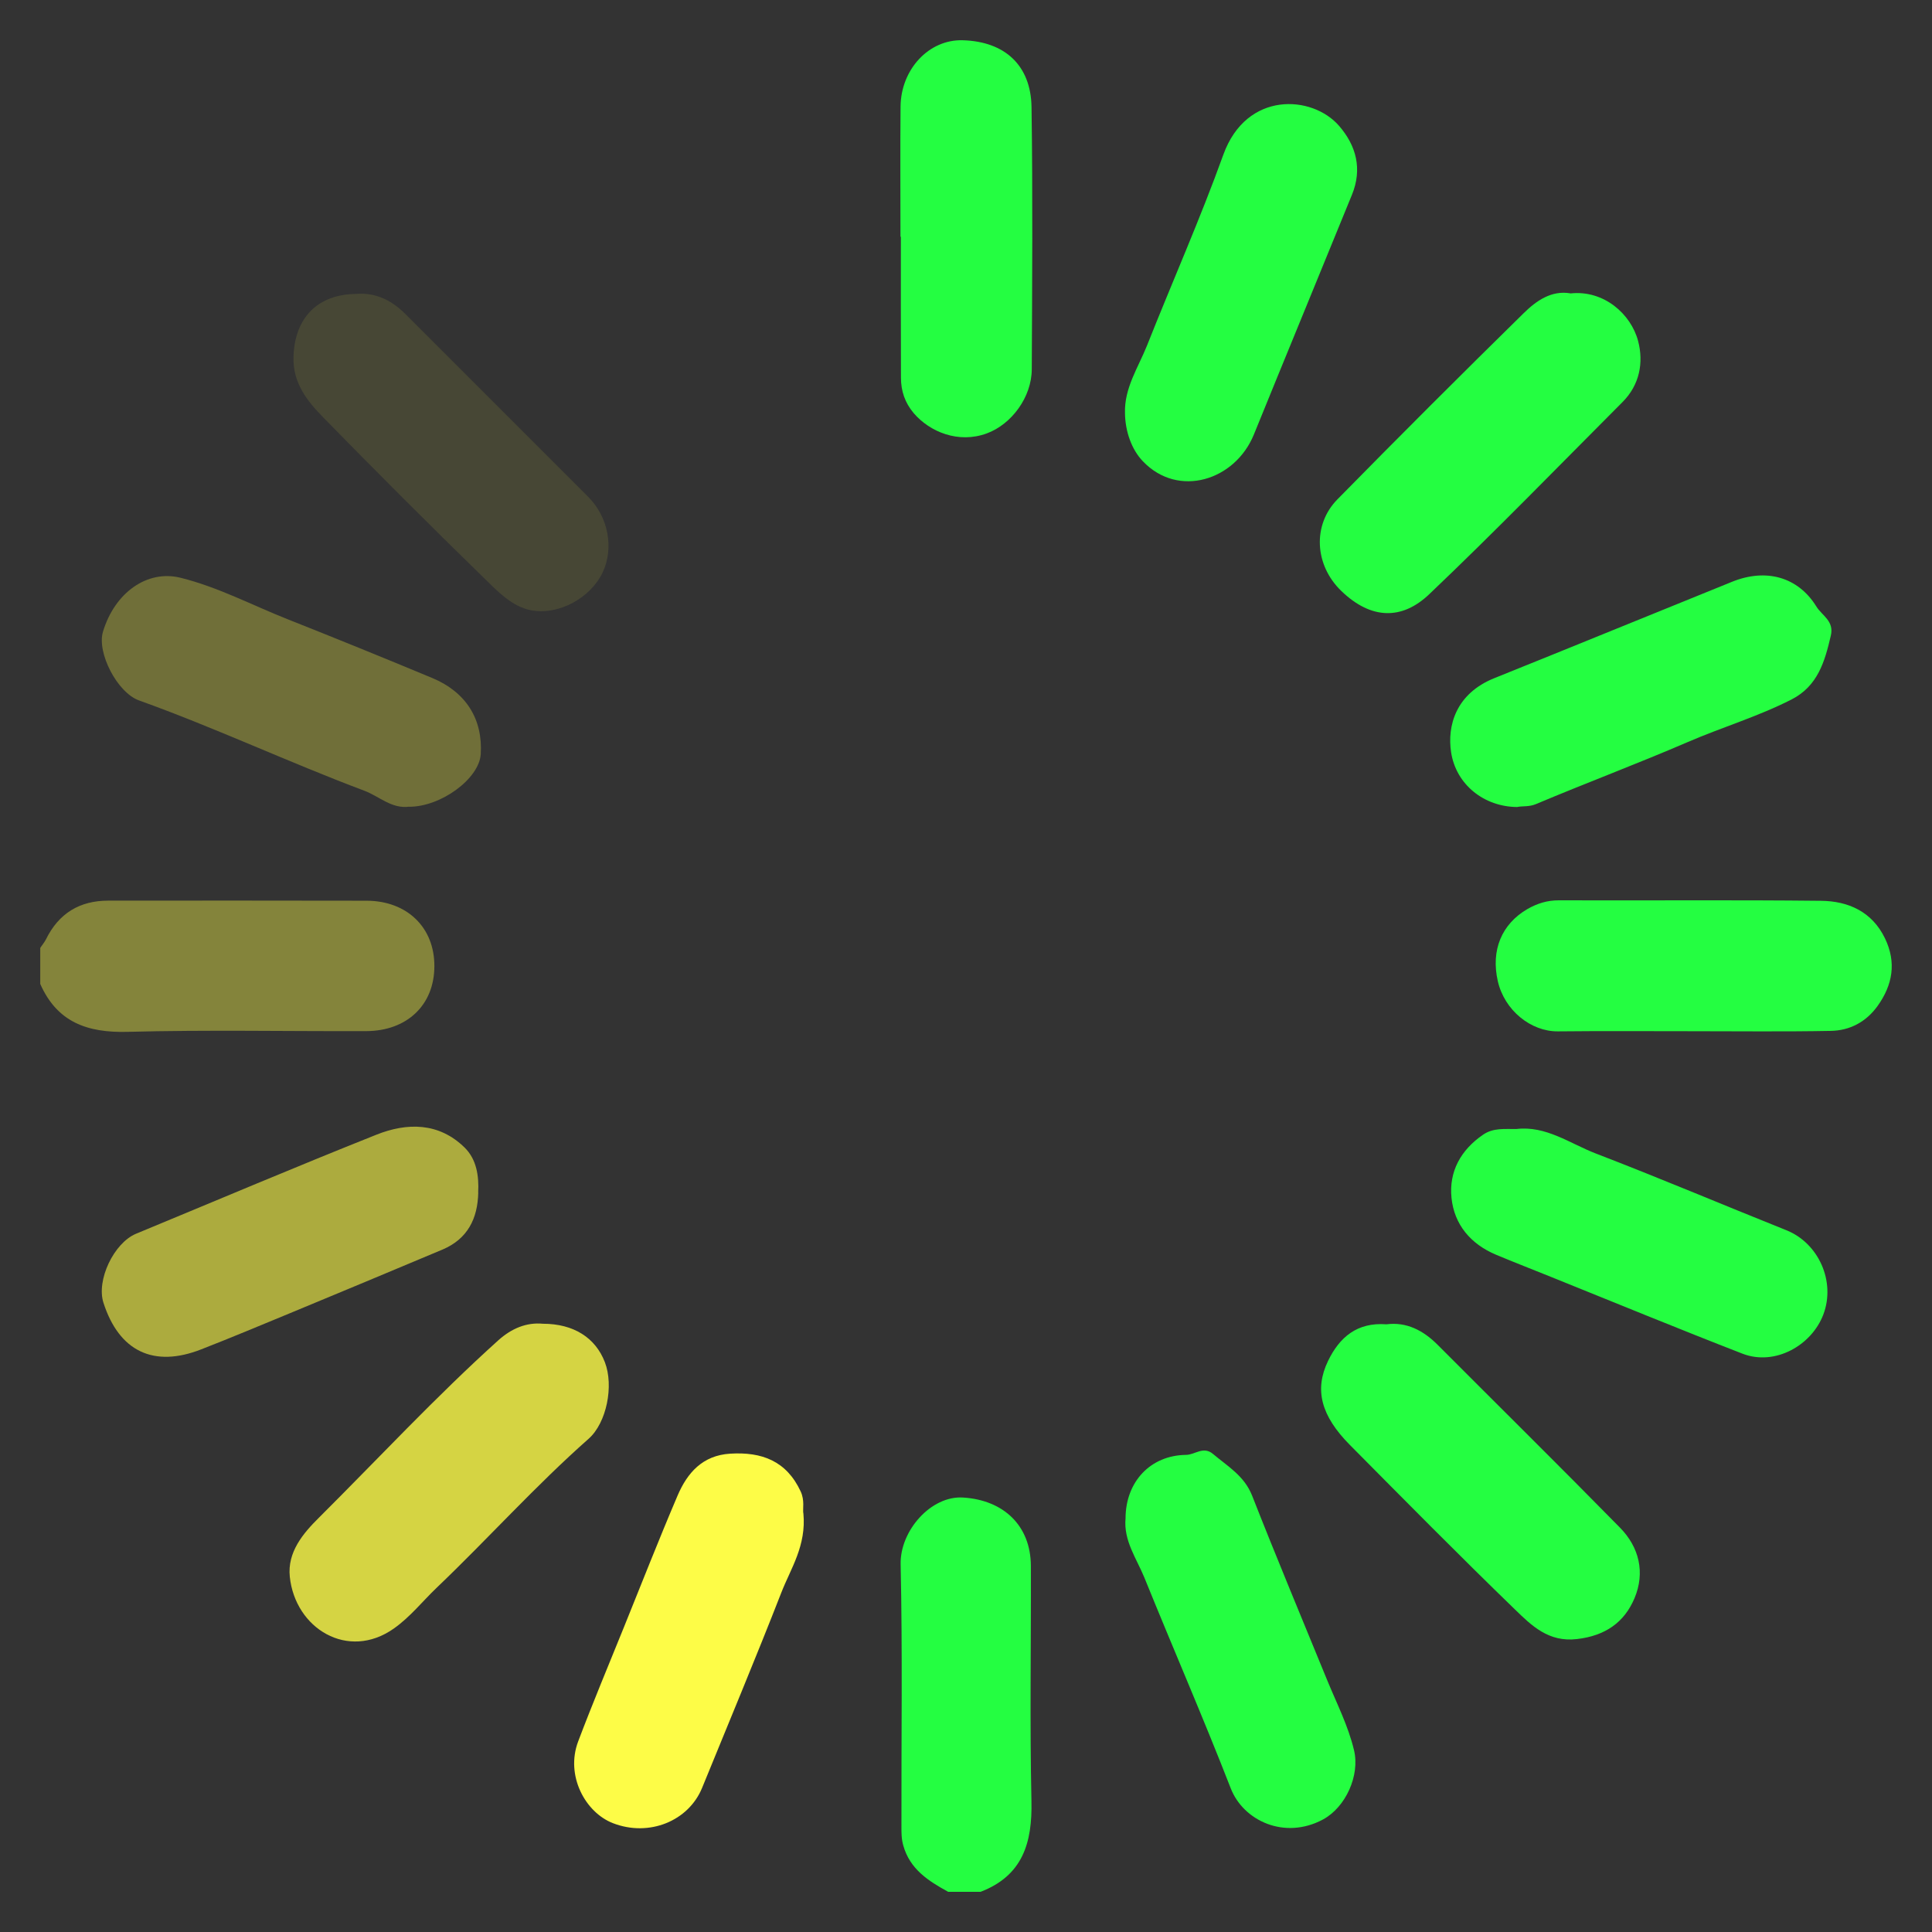 <svg width="24" height="24" viewBox="0 0 24 24" fill="none" xmlns="http://www.w3.org/2000/svg">
<rect x="0" y="0" width="24" height="24" fill="#333333" stroke="none"/>
<path d="M11.777 23.5C11.533 23.366 11.304 23.221 11.221 22.926C11.197 22.843 11.198 22.764 11.198 22.685C11.196 21.6 11.212 20.515 11.188 19.432C11.179 19.015 11.566 18.577 11.964 18.603C12.463 18.634 12.805 18.948 12.806 19.456C12.809 20.429 12.792 21.401 12.813 22.373C12.825 22.891 12.705 23.3 12.181 23.501H11.777V23.5Z" fill="#24FE41"/>
<path d="M0.5 11.775C0.524 11.739 0.553 11.705 0.572 11.667C0.73 11.346 0.989 11.188 1.345 11.188C2.415 11.188 3.485 11.186 4.555 11.189C5.06 11.191 5.398 11.524 5.396 12.003C5.395 12.484 5.057 12.808 4.547 12.809C3.56 12.812 2.571 12.792 1.584 12.818C1.084 12.831 0.71 12.698 0.5 12.223C0.5 12.074 0.5 11.924 0.5 11.774L0.5 11.775Z" fill="#FDFC47" fill-opacity="0.4"/>
<path d="M19.508 3.645C19.926 3.6 20.262 3.904 20.349 4.236C20.42 4.503 20.368 4.782 20.156 4.994C19.359 5.793 18.572 6.604 17.754 7.382C17.416 7.704 17.032 7.698 16.662 7.341C16.329 7.02 16.302 6.52 16.614 6.203C17.379 5.424 18.151 4.653 18.93 3.888C19.085 3.736 19.273 3.604 19.508 3.644V3.645Z" fill="#24FE41"/>
<path d="M18.85 10.025C18.436 10.024 18.087 9.746 18.026 9.344C17.977 9.02 18.081 8.618 18.564 8.424C19.549 8.028 20.53 7.626 21.514 7.228C21.939 7.055 22.337 7.167 22.564 7.535C22.634 7.648 22.787 7.714 22.743 7.897C22.668 8.218 22.582 8.521 22.257 8.688C21.841 8.901 21.394 9.033 20.966 9.218C20.342 9.487 19.704 9.726 19.077 9.99C18.994 10.024 18.919 10.011 18.85 10.024L18.85 10.025Z" fill="#24FE41"/>
<path d="M13.975 5.129C13.966 4.82 14.139 4.566 14.248 4.294C14.562 3.502 14.908 2.723 15.197 1.921C15.484 1.128 16.301 1.179 16.634 1.563C16.85 1.812 16.924 2.101 16.795 2.418C16.39 3.412 15.98 4.404 15.576 5.398C15.343 5.969 14.638 6.191 14.198 5.731C14.058 5.586 13.977 5.359 13.975 5.129Z" fill="#24FE41"/>
<path d="M4.436 3.65C4.678 3.635 4.871 3.736 5.037 3.902C5.793 4.658 6.55 5.415 7.306 6.171C7.557 6.422 7.63 6.808 7.486 7.112C7.339 7.422 6.945 7.649 6.592 7.58C6.359 7.534 6.183 7.347 6.018 7.186C5.343 6.528 4.676 5.861 4.017 5.187C3.815 4.981 3.634 4.755 3.646 4.427C3.663 3.943 3.949 3.652 4.436 3.651V3.65Z" fill="#FDFC47" fill-opacity="0.1"/>
<path d="M6.744 16.444C7.125 16.444 7.397 16.617 7.514 16.922C7.627 17.215 7.536 17.675 7.312 17.873C6.651 18.457 6.062 19.115 5.425 19.723C5.247 19.893 5.096 20.087 4.891 20.231C4.322 20.632 3.667 20.23 3.6 19.587C3.568 19.282 3.764 19.049 3.961 18.854C4.702 18.116 5.414 17.349 6.192 16.648C6.357 16.501 6.541 16.425 6.744 16.444V16.444Z" fill="#FDFC47" fill-opacity="0.8"/>
<path d="M17.223 16.451C17.472 16.419 17.68 16.526 17.86 16.707C18.615 17.464 19.375 18.214 20.124 18.977C20.363 19.22 20.438 19.535 20.305 19.852C20.178 20.156 19.938 20.321 19.59 20.361C19.237 20.403 19.026 20.194 18.819 19.993C18.126 19.322 17.449 18.636 16.77 17.951C16.408 17.586 16.326 17.263 16.497 16.907C16.64 16.611 16.858 16.424 17.223 16.451L17.223 16.451Z" fill="#24FE41"/>
<path d="M13.982 18.861C13.983 18.408 14.29 18.078 14.734 18.073C14.845 18.072 14.948 17.96 15.069 18.062C15.251 18.216 15.457 18.333 15.554 18.579C15.857 19.35 16.177 20.115 16.491 20.882C16.608 21.166 16.748 21.44 16.82 21.741C16.896 22.057 16.715 22.451 16.435 22.602C15.957 22.859 15.445 22.617 15.289 22.216C14.947 21.337 14.57 20.472 14.216 19.598C14.119 19.36 13.956 19.14 13.982 18.861Z" fill="#24FE41"/>
<path d="M5.941 14.815C5.934 15.138 5.809 15.39 5.498 15.522C4.869 15.787 4.238 16.049 3.607 16.311C3.239 16.463 2.872 16.617 2.5 16.762C1.909 16.994 1.479 16.787 1.285 16.183C1.195 15.903 1.414 15.441 1.69 15.326C2.684 14.915 3.675 14.494 4.675 14.096C5.056 13.944 5.452 13.941 5.772 14.256C5.92 14.401 5.951 14.607 5.94 14.815H5.941Z" fill="#FDFC47" fill-opacity="0.6"/>
<path d="M18.837 14.025C19.204 13.981 19.5 14.204 19.823 14.329C20.617 14.634 21.4 14.966 22.19 15.282C22.59 15.441 22.806 15.918 22.65 16.33C22.503 16.716 22.047 16.971 21.646 16.816C20.85 16.507 20.061 16.182 19.269 15.863C19.041 15.771 18.812 15.682 18.585 15.587C18.27 15.455 18.065 15.213 18.031 14.88C17.998 14.555 18.145 14.286 18.424 14.095C18.552 14.008 18.691 14.027 18.838 14.025H18.837Z" fill="#24FE41"/>
<path d="M9.98 18.799C10.018 19.201 9.824 19.482 9.707 19.781C9.39 20.594 9.052 21.4 8.722 22.209C8.553 22.623 8.062 22.822 7.614 22.648C7.271 22.515 7.022 22.058 7.182 21.633C7.362 21.157 7.559 20.687 7.75 20.215C7.971 19.669 8.186 19.12 8.417 18.579C8.538 18.296 8.727 18.079 9.071 18.058C9.462 18.034 9.769 18.147 9.946 18.527C9.998 18.638 9.97 18.746 9.979 18.799L9.98 18.799Z" fill="#FDFC47"/>
<path d="M5.081 10.021C4.864 10.049 4.71 9.892 4.527 9.823C3.586 9.47 2.675 9.041 1.727 8.701C1.455 8.603 1.201 8.106 1.279 7.848C1.426 7.358 1.832 7.075 2.242 7.177C2.707 7.292 3.13 7.517 3.572 7.692C4.173 7.93 4.773 8.174 5.371 8.423C5.791 8.599 5.999 8.935 5.972 9.369C5.952 9.674 5.478 10.023 5.081 10.022V10.021Z" fill="#FDFC47" fill-opacity="0.3"/>
<path d="M11.186 2.941C11.186 2.402 11.182 1.864 11.187 1.325C11.191 0.863 11.537 0.488 11.959 0.5C12.486 0.515 12.807 0.815 12.814 1.332C12.83 2.417 12.822 3.502 12.817 4.587C12.816 4.933 12.567 5.27 12.258 5.384C11.907 5.513 11.551 5.366 11.351 5.133C11.241 5.003 11.192 4.856 11.192 4.692C11.19 4.108 11.191 3.525 11.191 2.941C11.189 2.941 11.187 2.941 11.186 2.941V2.941Z" fill="#24FE41"/>
<path d="M21.014 12.81C20.461 12.81 19.907 12.806 19.353 12.812C19.018 12.815 18.689 12.552 18.606 12.187C18.519 11.803 18.654 11.48 18.973 11.293C19.098 11.222 19.22 11.184 19.365 11.184C20.45 11.188 21.535 11.178 22.619 11.19C22.958 11.193 23.255 11.323 23.416 11.657C23.56 11.956 23.512 12.235 23.323 12.498C23.18 12.696 22.978 12.802 22.743 12.806C22.167 12.817 21.591 12.81 21.015 12.81H21.014Z" fill="#24FE41"/>
</svg>
